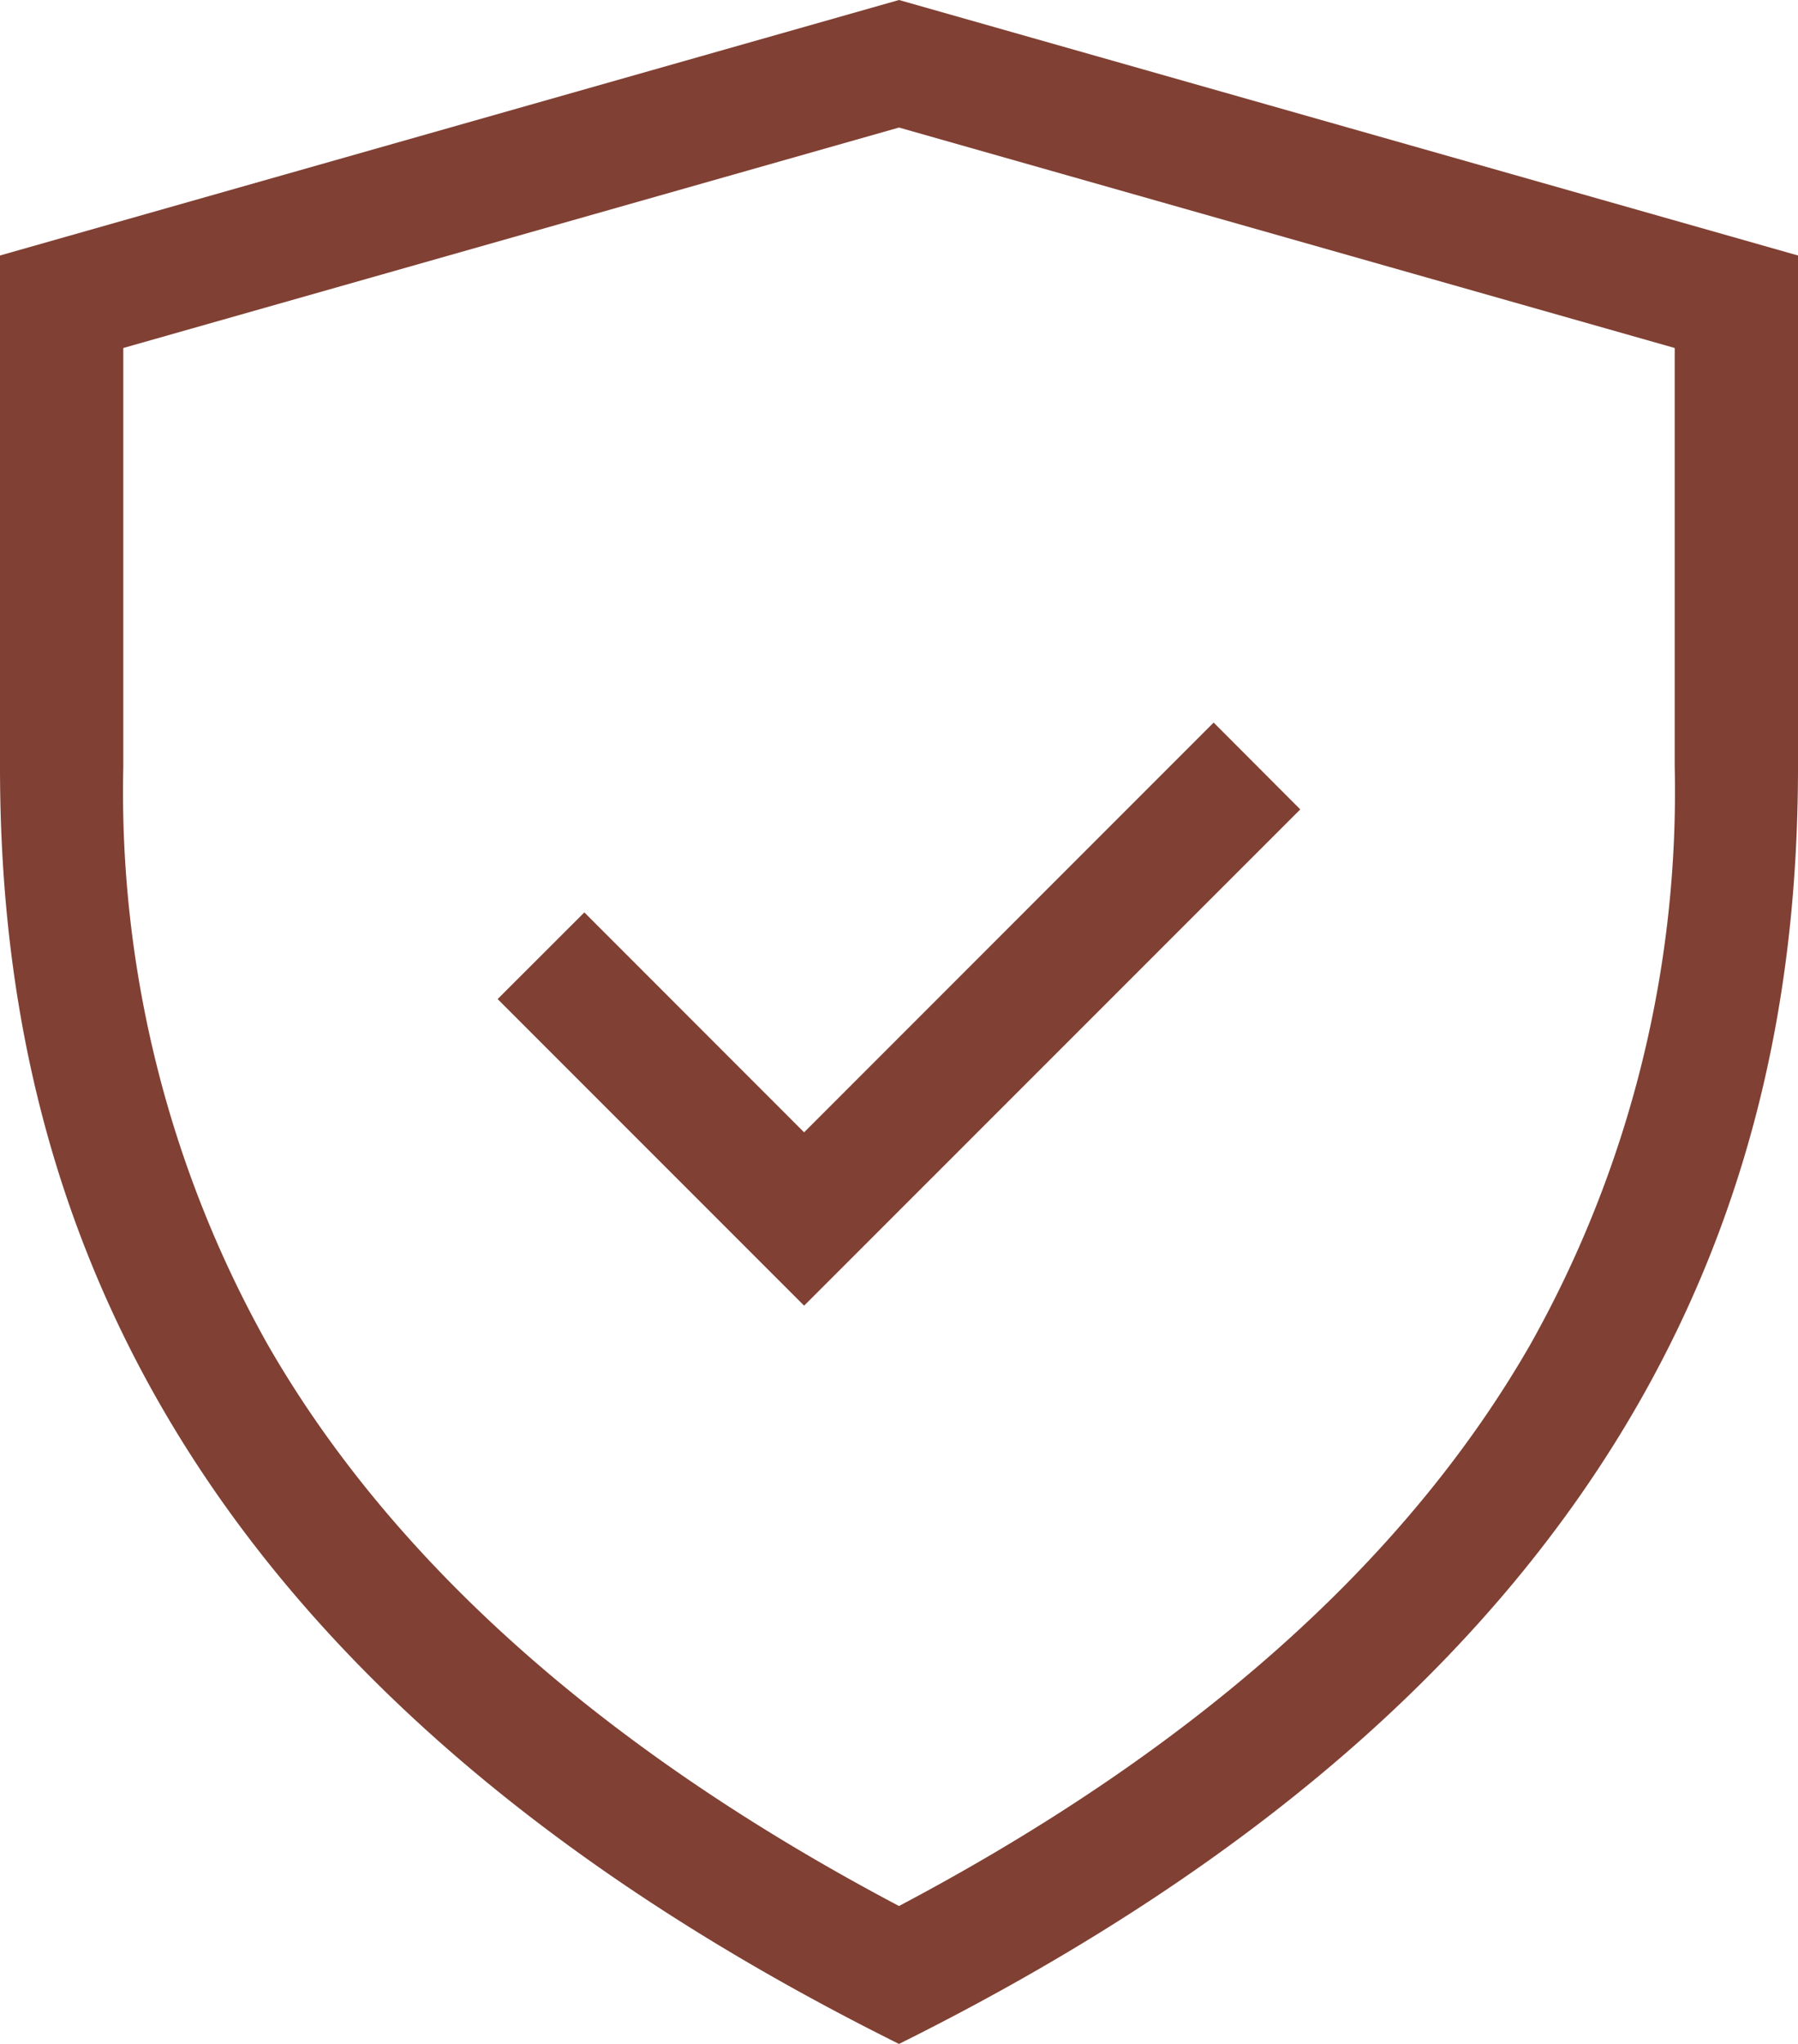 <svg xmlns="http://www.w3.org/2000/svg" width="44" height="50" viewBox="0 0 44 50">
<defs>
    <style>
      .cls-1 {
        fill: #804033;
        fill-rule: evenodd;
      }
    </style>
  </defs>
  <path id="icon" class="cls-1" d="M22,3.12L40.983,8.513V18.75a27.611,27.611,0,0,1-3.531,14.136C34.4,38.206,29.2,42.823,22,46.626c-7.2-3.8-12.4-8.42-15.452-13.739A27.611,27.611,0,0,1,3.017,18.75V8.513L22,3.12M22,0L0,6.25v12.5C0,28.125,3.143,40.625,22,50c18.857-9.375,22-21.875,22-31.25V6.25L22,0h0ZM19.678,27.7L29.7,17.676,31.82,19.8,19.678,31.94l-7.5-7.5L14.3,22.32Z"/>
</svg>
